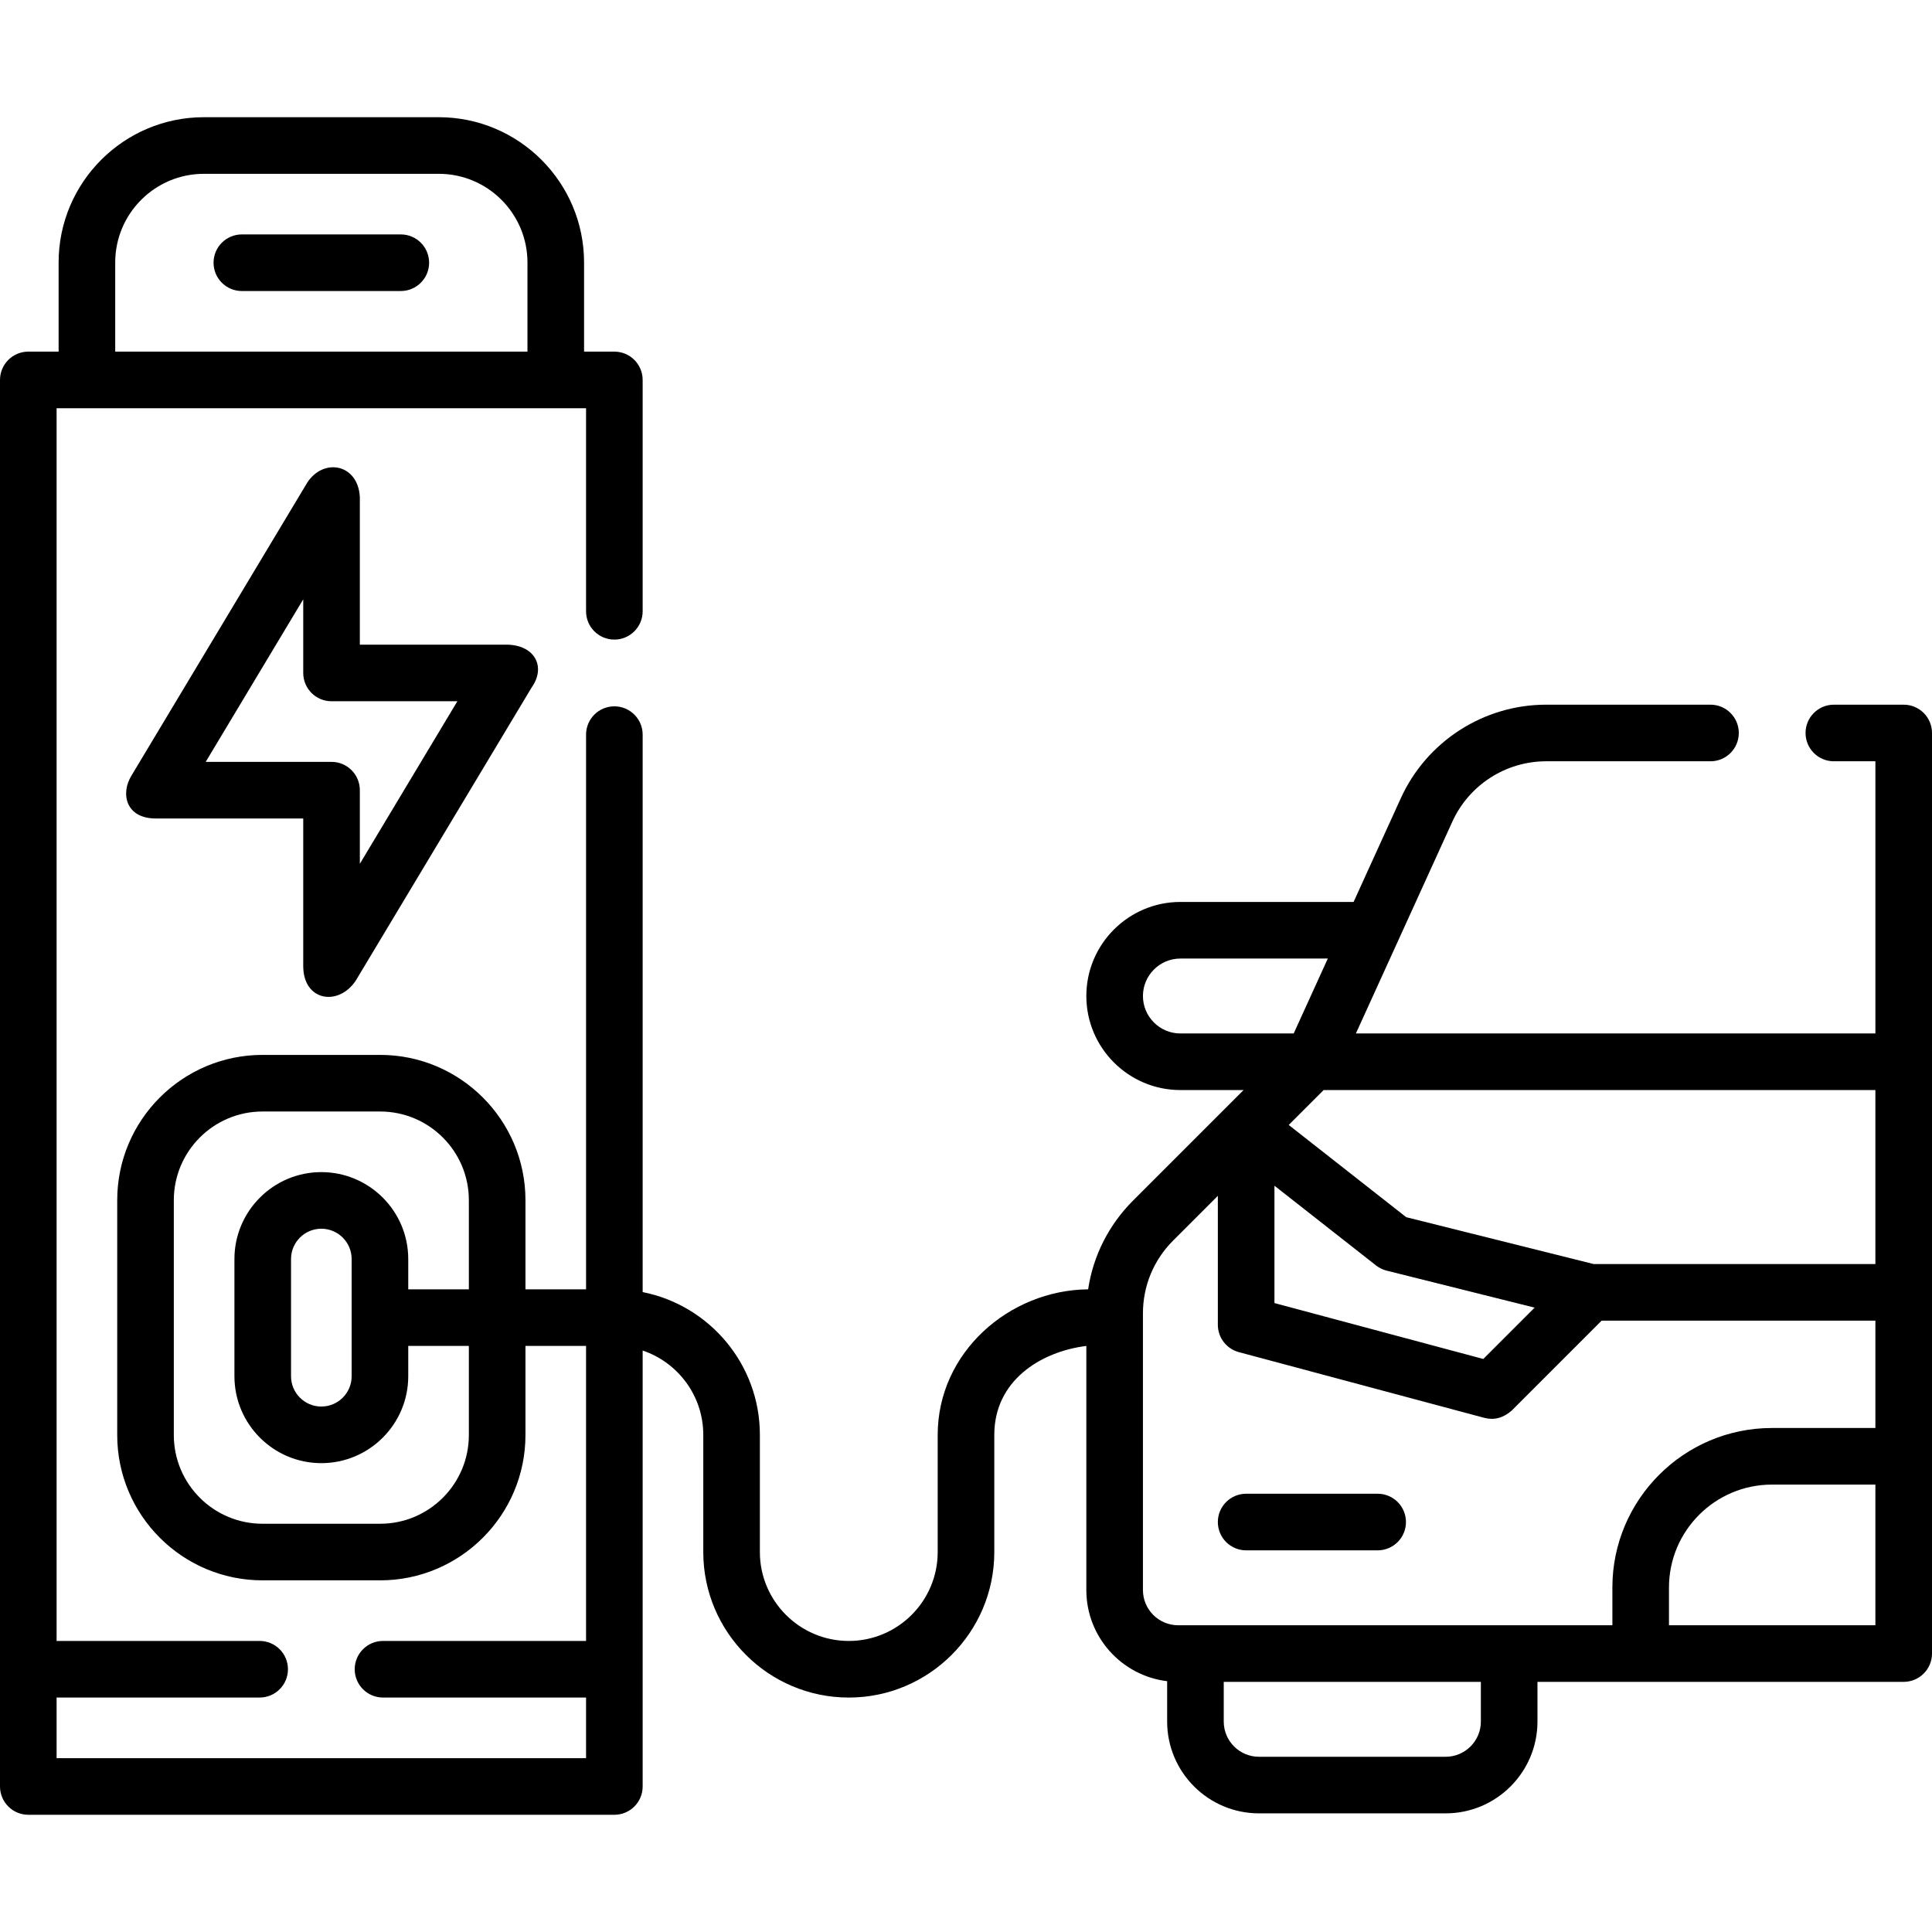 <?xml version="1.0" encoding="UTF-8"?> <svg xmlns="http://www.w3.org/2000/svg" id="Capa_1" height="512" viewBox="0 0 512 512" width="512"><g><path d="m330.242 410.856h34.852c4.142 0 7.5-3.357 7.5-7.5s-3.358-7.5-7.5-7.5h-34.852c-4.142 0-7.5 3.357-7.5 7.5s3.358 7.5 7.5 7.5z"></path><path d="m512 194.248c0-4.143-3.358-7.5-7.5-7.5h-18.51c-4.142 0-7.5 3.357-7.5 7.5s3.358 7.5 7.5 7.5h11.01v72.129h-137.673l25.569-56.151c4.419-9.706 14.164-15.978 24.825-15.978h43.58c4.142 0 7.5-3.357 7.5-7.5s-3.358-7.5-7.5-7.5h-43.58c-16.524 0-31.627 9.72-38.476 24.762l-12.53 27.516h-45.898c-13.744 0-24.926 11.182-24.926 24.926s11.182 24.926 24.926 24.926h16.744l-29.286 29.286c-6.462 6.463-10.575 14.649-11.909 23.521-21.009.208-39.866 16.805-39.866 38.562v31.062c0 12.992-10.57 23.562-23.562 23.562s-23.562-10.569-23.562-23.562v-31.062c0-18.699-13.378-34.332-31.065-37.83v-147.729c0-4.143-3.358-7.5-7.5-7.5s-7.5 3.357-7.5 7.5v146.997h-16.059v-23.624c0-21.229-17.271-38.5-38.5-38.5h-31.188c-21.229 0-38.5 17.271-38.5 38.5v62.249c0 21.229 17.271 38.5 38.5 38.5h31.187c21.229 0 38.5-17.271 38.5-38.5v-23.625h16.059v78.184h-53.81c-4.142 0-7.5 3.357-7.5 7.5s3.358 7.5 7.5 7.5h53.81v16.069h-140.31v-16.069h53.81c4.142 0 7.5-3.357 7.5-7.5s-3.358-7.5-7.5-7.5h-53.81v-326.681h140.31v53.811c0 4.143 3.358 7.5 7.5 7.5s7.5-3.357 7.5-7.5v-61.311c0-4.143-3.358-7.5-7.5-7.5h-8.028v-23.626c0-21.229-17.271-38.5-38.5-38.5h-62.249c-21.229 0-38.5 17.271-38.5 38.5v23.625h-8.033c-4.142 0-7.5 3.357-7.5 7.5v372.75c0 4.143 3.358 7.5 7.5 7.5h155.31c4.142 0 7.5-3.357 7.5-7.5v-115.53c9.328 3.139 16.065 11.967 16.065 22.34v31.062c0 21.263 17.299 38.562 38.562 38.562s38.562-17.299 38.562-38.562v-31.062c0-14.279 12.138-22.018 24.391-23.562v64.693c0 12.429 9.369 22.711 21.416 24.155v10.695c0 13.416 10.914 24.33 24.33 24.33h49.479c13.416 0 24.33-10.914 24.33-24.33v-10.521h97.054c4.142 0 7.5-3.357 7.5-7.5zm-387.749 186.062c0 12.958-10.542 23.5-23.5 23.5h-31.187c-12.958 0-23.5-10.542-23.5-23.5v-62.249c0-12.958 10.542-23.5 23.5-23.5h31.187c12.958 0 23.5 10.542 23.5 23.5v23.624h-16.062v-8.031c0-12.699-10.332-23.031-23.031-23.031s-23.031 10.332-23.031 23.031v31.062c0 12.699 10.332 23.031 23.031 23.031s23.031-10.332 23.031-23.031v-8.031h16.062zm-31.062-15.594c0 4.429-3.603 8.031-8.031 8.031s-8.031-3.603-8.031-8.031v-31.062c0-4.429 3.603-8.031 8.031-8.031s8.031 3.603 8.031 8.031zm-62.656-295.154c0-12.958 10.542-23.5 23.5-23.5h62.249c12.958 0 23.5 10.542 23.5 23.5v23.624h-109.249zm391.83 265.428-49.699-12.424-31.139-24.441 9.247-9.248h146.225v46.112h-74.634zm-84.621-20.766 26.92 21.13c.83.651 1.788 1.121 2.812 1.377l39.217 9.804-13.606 13.606-55.343-14.817zm-34.851-50.273c0-5.473 4.453-9.926 9.926-9.926h39.066l-9.041 19.852h-30.025c-5.474 0-9.926-4.453-9.926-9.926zm0 157.427v-73.317c0-7.287 2.838-14.138 7.991-19.291l11.86-11.86v34.17c0 3.396 2.281 6.367 5.56 7.245l65.085 17.426c2.588.669 5.002.022 7.243-1.941l23.818-23.818h72.55v28.44h-27.421c-23.314 0-42.282 18.967-42.282 42.281v9.995h-115.075c-5.144-.001-9.329-4.186-9.329-9.33zm89.553 34.851c0 5.145-4.185 9.33-9.33 9.33h-49.479c-5.145 0-9.33-4.186-9.33-9.33v-10.521h68.138v10.521zm104.554-25.522h-54.703v-9.995c0-15.043 12.239-27.281 27.282-27.281h27.421z"></path><path d="m94.292 259.856 46.593-77.656c3.865-5.45.876-11.2-6.431-11.358h-39.093v-39.093c-.444-8.832-9.611-10.499-13.931-3.858l-46.593 77.655c-2.961 4.829-1.461 11.358 6.431 11.358h39.093v39.094c0 9.377 9.389 10.752 13.931 3.858zm-39.778-57.952 25.847-43.078v19.516c0 4.143 3.358 7.5 7.5 7.5h33.347l-25.847 43.079v-19.517c0-4.143-3.358-7.5-7.5-7.5z"></path><path d="m106.22 62.124h-42.125c-4.142 0-7.5 3.357-7.5 7.5s3.358 7.5 7.5 7.5h42.125c4.142 0 7.5-3.357 7.5-7.5s-3.358-7.5-7.5-7.5z"></path></g></svg> 
